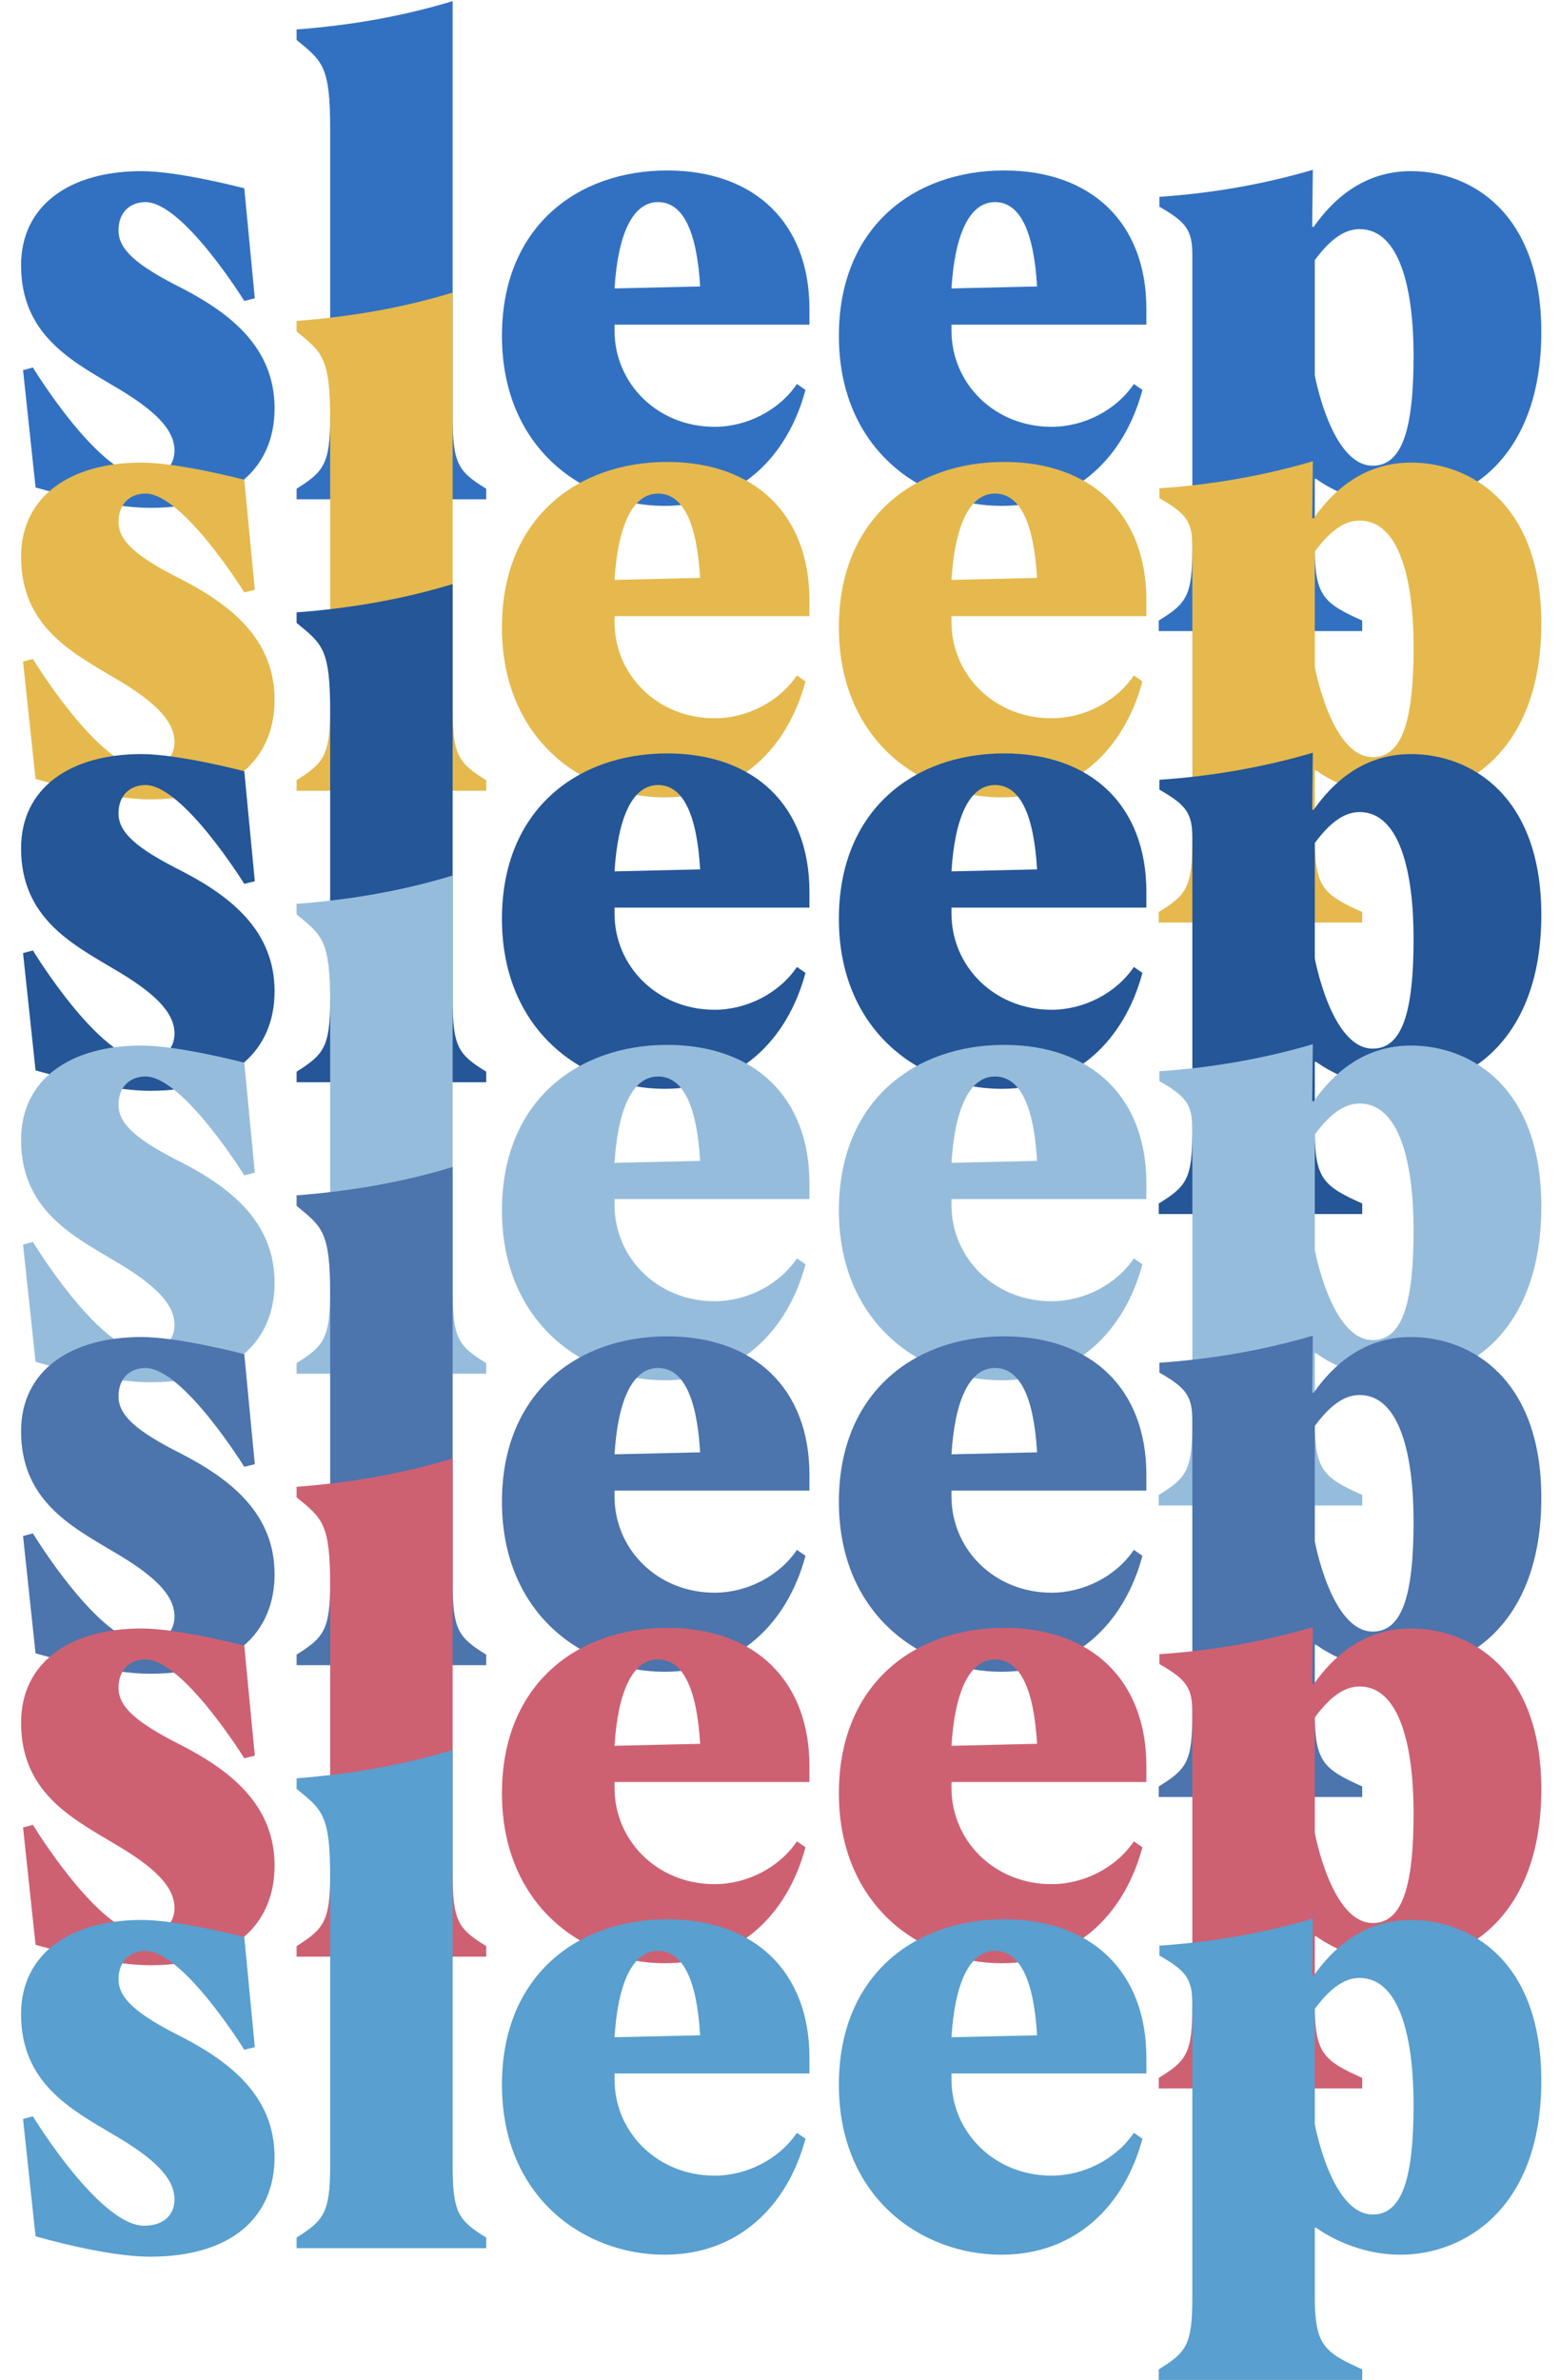 <?xml version="1.0" encoding="UTF-8"?> <svg xmlns="http://www.w3.org/2000/svg" width="616" height="939" viewBox="0 0 616 939" fill="none"><path d="M59.28 200.38C41.34 200.38 14.04 192.32 14.04 192.32L9.1 146.04L13 145C13 145 39.26 188.16 56.94 188.16C64.22 188.16 68.9 184.26 68.9 177.76C68.9 169.44 61.1 161.64 44.46 152.02C27.82 142.14 8.32 131.74 8.32 104.7C8.32 80.78 27.82 67.52 55.9 67.52C70.72 67.52 96.46 74.28 96.46 74.28L100.62 117.7L96.46 118.74C96.46 118.74 72.28 79.74 57.46 79.74C51.48 79.74 46.8 83.64 46.8 90.92C46.8 98.46 53.82 104.7 72.02 113.8C91.52 123.94 108.42 137.46 108.42 161.12C108.42 184 92.3 200.38 59.28 200.38ZM117.118 197V192.84C127.778 186.08 130.378 183.22 130.378 164.24V50.88C130.378 25.92 127.258 24.1 117.118 15.78V11.62C137.658 10.06 158.198 6.68 178.738 0.44V164.24C178.738 183.22 181.078 186.08 191.998 192.84V197H117.118ZM262.425 199.6C230.965 199.6 198.205 177.24 198.205 132.52C198.205 89.36 228.105 67.26 263.465 67.26C298.045 67.26 319.625 88.06 319.625 121.86V128.1H242.665V130.44C242.665 151.24 259.565 168.4 282.185 168.4C294.925 168.4 307.665 161.9 314.685 151.5L318.065 153.84C311.045 180.1 291.805 199.6 262.425 199.6ZM242.665 113.8L276.465 113.02C275.165 91.18 269.705 79.74 259.825 79.74C249.685 79.74 243.965 92.74 242.665 113.8ZM395.472 199.6C364.012 199.6 331.252 177.24 331.252 132.52C331.252 89.36 361.152 67.26 396.512 67.26C431.092 67.26 452.672 88.06 452.672 121.86V128.1H375.712V130.44C375.712 151.24 392.612 168.4 415.232 168.4C427.972 168.4 440.712 161.9 447.732 151.5L451.112 153.84C444.092 180.1 424.852 199.6 395.472 199.6ZM375.712 113.8L409.512 113.02C408.212 91.18 402.752 79.74 392.872 79.74C382.732 79.74 377.012 92.74 375.712 113.8ZM457.563 249V244.84C468.483 238.08 470.823 235.22 470.823 216.24V100.54C470.823 90.66 468.223 87.54 457.823 81.56V77.66C477.323 76.36 498.123 72.98 518.403 67L518.143 89.36L518.663 89.62C526.463 78.44 538.683 67.52 557.143 67.52C580.803 67.52 608.623 83.9 608.623 130.96C608.623 181.4 578.203 199.6 552.983 199.6C533.483 199.6 519.703 188.94 519.703 188.94H519.183V216.24C519.183 235.22 522.823 238.08 537.903 244.84V249H457.563ZM542.063 183.74C553.763 183.74 558.183 169.18 558.183 140.32C558.183 114.84 552.983 90.4 536.863 90.4C530.103 90.4 524.383 95.6 519.183 102.62V148.12C519.183 148.12 525.683 183.74 542.063 183.74Z" fill="#3271C1"></path><path d="M59.28 315.38C41.34 315.38 14.04 307.32 14.04 307.32L9.1 261.04L13 260C13 260 39.26 303.16 56.94 303.16C64.22 303.16 68.9 299.26 68.9 292.76C68.9 284.44 61.1 276.64 44.46 267.02C27.82 257.14 8.32 246.74 8.32 219.7C8.32 195.78 27.82 182.52 55.9 182.52C70.72 182.52 96.46 189.28 96.46 189.28L100.62 232.7L96.46 233.74C96.46 233.74 72.28 194.74 57.46 194.74C51.48 194.74 46.8 198.64 46.8 205.92C46.8 213.46 53.82 219.7 72.02 228.8C91.52 238.94 108.42 252.46 108.42 276.12C108.42 299 92.3 315.38 59.28 315.38ZM117.118 312V307.84C127.778 301.08 130.378 298.22 130.378 279.24V165.88C130.378 140.92 127.258 139.1 117.118 130.78V126.62C137.658 125.06 158.198 121.68 178.738 115.44V279.24C178.738 298.22 181.078 301.08 191.998 307.84V312H117.118ZM262.425 314.6C230.965 314.6 198.205 292.24 198.205 247.52C198.205 204.36 228.105 182.26 263.465 182.26C298.045 182.26 319.625 203.06 319.625 236.86V243.1H242.665V245.44C242.665 266.24 259.565 283.4 282.185 283.4C294.925 283.4 307.665 276.9 314.685 266.5L318.065 268.84C311.045 295.1 291.805 314.6 262.425 314.6ZM242.665 228.8L276.465 228.02C275.165 206.18 269.705 194.74 259.825 194.74C249.685 194.74 243.965 207.74 242.665 228.8ZM395.472 314.6C364.012 314.6 331.252 292.24 331.252 247.52C331.252 204.36 361.152 182.26 396.512 182.26C431.092 182.26 452.672 203.06 452.672 236.86V243.1H375.712V245.44C375.712 266.24 392.612 283.4 415.232 283.4C427.972 283.4 440.712 276.9 447.732 266.5L451.112 268.84C444.092 295.1 424.852 314.6 395.472 314.6ZM375.712 228.8L409.512 228.02C408.212 206.18 402.752 194.74 392.872 194.74C382.732 194.74 377.012 207.74 375.712 228.8ZM457.563 364V359.84C468.483 353.08 470.823 350.22 470.823 331.24V215.54C470.823 205.66 468.223 202.54 457.823 196.56V192.66C477.323 191.36 498.123 187.98 518.403 182L518.143 204.36L518.663 204.62C526.463 193.44 538.683 182.52 557.143 182.52C580.803 182.52 608.623 198.9 608.623 245.96C608.623 296.4 578.203 314.6 552.983 314.6C533.483 314.6 519.703 303.94 519.703 303.94H519.183V331.24C519.183 350.22 522.823 353.08 537.903 359.84V364H457.563ZM542.063 298.74C553.763 298.74 558.183 284.18 558.183 255.32C558.183 229.84 552.983 205.4 536.863 205.4C530.103 205.4 524.383 210.6 519.183 217.62V263.12C519.183 263.12 525.683 298.74 542.063 298.74Z" fill="#E5B94D"></path><path d="M59.28 430.38C41.34 430.38 14.04 422.32 14.04 422.32L9.1 376.04L13 375C13 375 39.26 418.16 56.94 418.16C64.22 418.16 68.9 414.26 68.9 407.76C68.9 399.44 61.1 391.64 44.46 382.02C27.82 372.14 8.32 361.74 8.32 334.7C8.32 310.78 27.82 297.52 55.9 297.52C70.72 297.52 96.46 304.28 96.46 304.28L100.62 347.7L96.46 348.74C96.46 348.74 72.28 309.74 57.46 309.74C51.48 309.74 46.8 313.64 46.8 320.92C46.8 328.46 53.82 334.7 72.02 343.8C91.52 353.94 108.42 367.46 108.42 391.12C108.42 414 92.3 430.38 59.28 430.38ZM117.118 427V422.84C127.778 416.08 130.378 413.22 130.378 394.24V280.88C130.378 255.92 127.258 254.1 117.118 245.78V241.62C137.658 240.06 158.198 236.68 178.738 230.44V394.24C178.738 413.22 181.078 416.08 191.998 422.84V427H117.118ZM262.425 429.6C230.965 429.6 198.205 407.24 198.205 362.52C198.205 319.36 228.105 297.26 263.465 297.26C298.045 297.26 319.625 318.06 319.625 351.86V358.1H242.665V360.44C242.665 381.24 259.565 398.4 282.185 398.4C294.925 398.4 307.665 391.9 314.685 381.5L318.065 383.84C311.045 410.1 291.805 429.6 262.425 429.6ZM242.665 343.8L276.465 343.02C275.165 321.18 269.705 309.74 259.825 309.74C249.685 309.74 243.965 322.74 242.665 343.8ZM395.472 429.6C364.012 429.6 331.252 407.24 331.252 362.52C331.252 319.36 361.152 297.26 396.512 297.26C431.092 297.26 452.672 318.06 452.672 351.86V358.1H375.712V360.44C375.712 381.24 392.612 398.4 415.232 398.4C427.972 398.4 440.712 391.9 447.732 381.5L451.112 383.84C444.092 410.1 424.852 429.6 395.472 429.6ZM375.712 343.8L409.512 343.02C408.212 321.18 402.752 309.74 392.872 309.74C382.732 309.74 377.012 322.74 375.712 343.8ZM457.563 479V474.84C468.483 468.08 470.823 465.22 470.823 446.24V330.54C470.823 320.66 468.223 317.54 457.823 311.56V307.66C477.323 306.36 498.123 302.98 518.403 297L518.143 319.36L518.663 319.62C526.463 308.44 538.683 297.52 557.143 297.52C580.803 297.52 608.623 313.9 608.623 360.96C608.623 411.4 578.203 429.6 552.983 429.6C533.483 429.6 519.703 418.94 519.703 418.94H519.183V446.24C519.183 465.22 522.823 468.08 537.903 474.84V479H457.563ZM542.063 413.74C553.763 413.74 558.183 399.18 558.183 370.32C558.183 344.84 552.983 320.4 536.863 320.4C530.103 320.4 524.383 325.6 519.183 332.62V378.12C519.183 378.12 525.683 413.74 542.063 413.74Z" fill="#245698"></path><path d="M59.28 545.38C41.34 545.38 14.04 537.32 14.04 537.32L9.1 491.04L13 490C13 490 39.26 533.16 56.94 533.16C64.22 533.16 68.9 529.26 68.9 522.76C68.9 514.44 61.1 506.64 44.46 497.02C27.82 487.14 8.32 476.74 8.32 449.7C8.32 425.78 27.82 412.52 55.9 412.52C70.72 412.52 96.46 419.28 96.46 419.28L100.62 462.7L96.46 463.74C96.46 463.74 72.28 424.74 57.46 424.74C51.48 424.74 46.8 428.64 46.8 435.92C46.8 443.46 53.82 449.7 72.02 458.8C91.52 468.94 108.42 482.46 108.42 506.12C108.42 529 92.3 545.38 59.28 545.38ZM117.118 542V537.84C127.778 531.08 130.378 528.22 130.378 509.24V395.88C130.378 370.92 127.258 369.1 117.118 360.78V356.62C137.658 355.06 158.198 351.68 178.738 345.44V509.24C178.738 528.22 181.078 531.08 191.998 537.84V542H117.118ZM262.425 544.6C230.965 544.6 198.205 522.24 198.205 477.52C198.205 434.36 228.105 412.26 263.465 412.26C298.045 412.26 319.625 433.06 319.625 466.86V473.1H242.665V475.44C242.665 496.24 259.565 513.4 282.185 513.4C294.925 513.4 307.665 506.9 314.685 496.5L318.065 498.84C311.045 525.1 291.805 544.6 262.425 544.6ZM242.665 458.8L276.465 458.02C275.165 436.18 269.705 424.74 259.825 424.74C249.685 424.74 243.965 437.74 242.665 458.8ZM395.472 544.6C364.012 544.6 331.252 522.24 331.252 477.52C331.252 434.36 361.152 412.26 396.512 412.26C431.092 412.26 452.672 433.06 452.672 466.86V473.1H375.712V475.44C375.712 496.24 392.612 513.4 415.232 513.4C427.972 513.4 440.712 506.9 447.732 496.5L451.112 498.84C444.092 525.1 424.852 544.6 395.472 544.6ZM375.712 458.8L409.512 458.02C408.212 436.18 402.752 424.74 392.872 424.74C382.732 424.74 377.012 437.74 375.712 458.8ZM457.563 594V589.84C468.483 583.08 470.823 580.22 470.823 561.24V445.54C470.823 435.66 468.223 432.54 457.823 426.56V422.66C477.323 421.36 498.123 417.98 518.403 412L518.143 434.36L518.663 434.62C526.463 423.44 538.683 412.52 557.143 412.52C580.803 412.52 608.623 428.9 608.623 475.96C608.623 526.4 578.203 544.6 552.983 544.6C533.483 544.6 519.703 533.94 519.703 533.94H519.183V561.24C519.183 580.22 522.823 583.08 537.903 589.84V594H457.563ZM542.063 528.74C553.763 528.74 558.183 514.18 558.183 485.32C558.183 459.84 552.983 435.4 536.863 435.4C530.103 435.4 524.383 440.6 519.183 447.62V493.12C519.183 493.12 525.683 528.74 542.063 528.74Z" fill="#96BCDC"></path><path d="M59.28 660.38C41.34 660.38 14.04 652.32 14.04 652.32L9.1 606.04L13 605C13 605 39.26 648.16 56.94 648.16C64.22 648.16 68.9 644.26 68.9 637.76C68.9 629.44 61.1 621.64 44.46 612.02C27.82 602.14 8.32 591.74 8.32 564.7C8.32 540.78 27.82 527.52 55.9 527.52C70.72 527.52 96.46 534.28 96.46 534.28L100.62 577.7L96.46 578.74C96.46 578.74 72.28 539.74 57.46 539.74C51.48 539.74 46.8 543.64 46.8 550.92C46.8 558.46 53.82 564.7 72.02 573.8C91.52 583.94 108.42 597.46 108.42 621.12C108.42 644 92.3 660.38 59.28 660.38ZM117.118 657V652.84C127.778 646.08 130.378 643.22 130.378 624.24V510.88C130.378 485.92 127.258 484.1 117.118 475.78V471.62C137.658 470.06 158.198 466.68 178.738 460.44V624.24C178.738 643.22 181.078 646.08 191.998 652.84V657H117.118ZM262.425 659.6C230.965 659.6 198.205 637.24 198.205 592.52C198.205 549.36 228.105 527.26 263.465 527.26C298.045 527.26 319.625 548.06 319.625 581.86V588.1H242.665V590.44C242.665 611.24 259.565 628.4 282.185 628.4C294.925 628.4 307.665 621.9 314.685 611.5L318.065 613.84C311.045 640.1 291.805 659.6 262.425 659.6ZM242.665 573.8L276.465 573.02C275.165 551.18 269.705 539.74 259.825 539.74C249.685 539.74 243.965 552.74 242.665 573.8ZM395.472 659.6C364.012 659.6 331.252 637.24 331.252 592.52C331.252 549.36 361.152 527.26 396.512 527.26C431.092 527.26 452.672 548.06 452.672 581.86V588.1H375.712V590.44C375.712 611.24 392.612 628.4 415.232 628.4C427.972 628.4 440.712 621.9 447.732 611.5L451.112 613.84C444.092 640.1 424.852 659.6 395.472 659.6ZM375.712 573.8L409.512 573.02C408.212 551.18 402.752 539.74 392.872 539.74C382.732 539.74 377.012 552.74 375.712 573.8ZM457.563 709V704.84C468.483 698.08 470.823 695.22 470.823 676.24V560.54C470.823 550.66 468.223 547.54 457.823 541.56V537.66C477.323 536.36 498.123 532.98 518.403 527L518.143 549.36L518.663 549.62C526.463 538.44 538.683 527.52 557.143 527.52C580.803 527.52 608.623 543.9 608.623 590.96C608.623 641.4 578.203 659.6 552.983 659.6C533.483 659.6 519.703 648.94 519.703 648.94H519.183V676.24C519.183 695.22 522.823 698.08 537.903 704.84V709H457.563ZM542.063 643.74C553.763 643.74 558.183 629.18 558.183 600.32C558.183 574.84 552.983 550.4 536.863 550.4C530.103 550.4 524.383 555.6 519.183 562.62V608.12C519.183 608.12 525.683 643.74 542.063 643.74Z" fill="#4C74AD"></path><path d="M59.28 775.38C41.34 775.38 14.04 767.32 14.04 767.32L9.1 721.04L13 720C13 720 39.26 763.16 56.94 763.16C64.22 763.16 68.9 759.26 68.9 752.76C68.9 744.44 61.1 736.64 44.46 727.02C27.82 717.14 8.32 706.74 8.32 679.7C8.32 655.78 27.82 642.52 55.9 642.52C70.72 642.52 96.46 649.28 96.46 649.28L100.62 692.7L96.46 693.74C96.46 693.74 72.28 654.74 57.46 654.74C51.48 654.74 46.8 658.64 46.8 665.92C46.8 673.46 53.82 679.7 72.02 688.8C91.52 698.94 108.42 712.46 108.42 736.12C108.42 759 92.3 775.38 59.28 775.38ZM117.118 772V767.84C127.778 761.08 130.378 758.22 130.378 739.24V625.88C130.378 600.92 127.258 599.1 117.118 590.78V586.62C137.658 585.06 158.198 581.68 178.738 575.44V739.24C178.738 758.22 181.078 761.08 191.998 767.84V772H117.118ZM262.425 774.6C230.965 774.6 198.205 752.24 198.205 707.52C198.205 664.36 228.105 642.26 263.465 642.26C298.045 642.26 319.625 663.06 319.625 696.86V703.1H242.665V705.44C242.665 726.24 259.565 743.4 282.185 743.4C294.925 743.4 307.665 736.9 314.685 726.5L318.065 728.84C311.045 755.1 291.805 774.6 262.425 774.6ZM242.665 688.8L276.465 688.02C275.165 666.18 269.705 654.74 259.825 654.74C249.685 654.74 243.965 667.74 242.665 688.8ZM395.472 774.6C364.012 774.6 331.252 752.24 331.252 707.52C331.252 664.36 361.152 642.26 396.512 642.26C431.092 642.26 452.672 663.06 452.672 696.86V703.1H375.712V705.44C375.712 726.24 392.612 743.4 415.232 743.4C427.972 743.4 440.712 736.9 447.732 726.5L451.112 728.84C444.092 755.1 424.852 774.6 395.472 774.6ZM375.712 688.8L409.512 688.02C408.212 666.18 402.752 654.74 392.872 654.74C382.732 654.74 377.012 667.74 375.712 688.8ZM457.563 824V819.84C468.483 813.08 470.823 810.22 470.823 791.24V675.54C470.823 665.66 468.223 662.54 457.823 656.56V652.66C477.323 651.36 498.123 647.98 518.403 642L518.143 664.36L518.663 664.62C526.463 653.44 538.683 642.52 557.143 642.52C580.803 642.52 608.623 658.9 608.623 705.96C608.623 756.4 578.203 774.6 552.983 774.6C533.483 774.6 519.703 763.94 519.703 763.94H519.183V791.24C519.183 810.22 522.823 813.08 537.903 819.84V824H457.563ZM542.063 758.74C553.763 758.74 558.183 744.18 558.183 715.32C558.183 689.84 552.983 665.4 536.863 665.4C530.103 665.4 524.383 670.6 519.183 677.62V723.12C519.183 723.12 525.683 758.74 542.063 758.74Z" fill="#CD6172"></path><path d="M59.28 890.38C41.34 890.38 14.04 882.32 14.04 882.32L9.1 836.04L13 835C13 835 39.26 878.16 56.94 878.16C64.22 878.16 68.9 874.26 68.9 867.76C68.9 859.44 61.1 851.64 44.46 842.02C27.82 832.14 8.32 821.74 8.32 794.7C8.32 770.78 27.82 757.52 55.9 757.52C70.72 757.52 96.46 764.28 96.46 764.28L100.62 807.7L96.46 808.74C96.46 808.74 72.28 769.74 57.46 769.74C51.48 769.74 46.8 773.64 46.8 780.92C46.8 788.46 53.82 794.7 72.02 803.8C91.52 813.94 108.42 827.46 108.42 851.12C108.42 874 92.3 890.38 59.28 890.38ZM117.118 887V882.84C127.778 876.08 130.378 873.22 130.378 854.24V740.88C130.378 715.92 127.258 714.1 117.118 705.78V701.62C137.658 700.06 158.198 696.68 178.738 690.44V854.24C178.738 873.22 181.078 876.08 191.998 882.84V887H117.118ZM262.425 889.6C230.965 889.6 198.205 867.24 198.205 822.52C198.205 779.36 228.105 757.26 263.465 757.26C298.045 757.26 319.625 778.06 319.625 811.86V818.1H242.665V820.44C242.665 841.24 259.565 858.4 282.185 858.4C294.925 858.4 307.665 851.9 314.685 841.5L318.065 843.84C311.045 870.1 291.805 889.6 262.425 889.6ZM242.665 803.8L276.465 803.02C275.165 781.18 269.705 769.74 259.825 769.74C249.685 769.74 243.965 782.74 242.665 803.8ZM395.472 889.6C364.012 889.6 331.252 867.24 331.252 822.52C331.252 779.36 361.152 757.26 396.512 757.26C431.092 757.26 452.672 778.06 452.672 811.86V818.1H375.712V820.44C375.712 841.24 392.612 858.4 415.232 858.4C427.972 858.4 440.712 851.9 447.732 841.5L451.112 843.84C444.092 870.1 424.852 889.6 395.472 889.6ZM375.712 803.8L409.512 803.02C408.212 781.18 402.752 769.74 392.872 769.74C382.732 769.74 377.012 782.74 375.712 803.8ZM457.563 939V934.84C468.483 928.08 470.823 925.22 470.823 906.24V790.54C470.823 780.66 468.223 777.54 457.823 771.56V767.66C477.323 766.36 498.123 762.98 518.403 757L518.143 779.36L518.663 779.62C526.463 768.44 538.683 757.52 557.143 757.52C580.803 757.52 608.623 773.9 608.623 820.96C608.623 871.4 578.203 889.6 552.983 889.6C533.483 889.6 519.703 878.94 519.703 878.94H519.183V906.24C519.183 925.22 522.823 928.08 537.903 934.84V939H457.563ZM542.063 873.74C553.763 873.74 558.183 859.18 558.183 830.32C558.183 804.84 552.983 780.4 536.863 780.4C530.103 780.4 524.383 785.6 519.183 792.62V838.12C519.183 838.12 525.683 873.74 542.063 873.74Z" fill="#599FCF"></path></svg> 